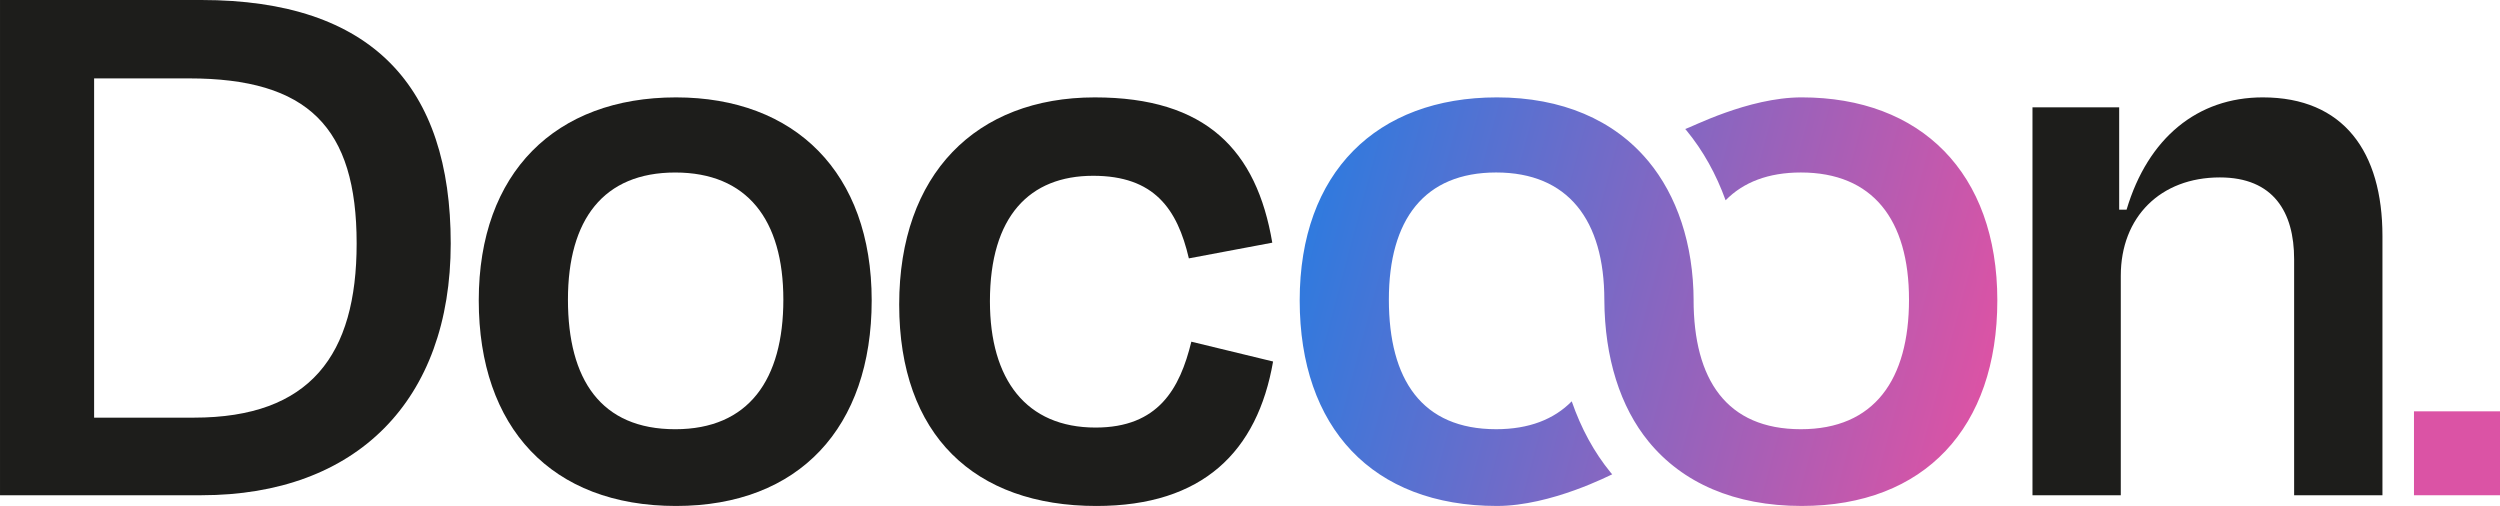<?xml version="1.0" encoding="utf-8"?>
<!-- Generator: Adobe Illustrator 16.0.0, SVG Export Plug-In . SVG Version: 6.00 Build 0)  -->
<!DOCTYPE svg PUBLIC "-//W3C//DTD SVG 1.1//EN" "http://www.w3.org/Graphics/SVG/1.1/DTD/svg11.dtd">
<svg version="1.1" id="Calque_1" xmlns="http://www.w3.org/2000/svg" xmlns:xlink="http://www.w3.org/1999/xlink" x="0px" y="0px"
	 width="283.464px" height="57.37px" viewBox="0 0 283.464 57.37" enable-background="new 0 0 283.464 57.37" xml:space="preserve">
<g>
	<rect x="273.71" y="46.639" fill="#DB53A5" width="9.756" height="9.515"/>
	<path fill="#1D1D1B" d="M240.468,56.153h-10.014V12.167h9.83V23.77h0.84c2.43-8.144,8.047-12.728,15.439-12.728
		c9.174,0,13.572,6.177,13.572,15.724v29.388h-10.014V29.386c0-5.334-2.34-9.269-8.422-9.269c-6.738,0-11.232,4.493-11.232,11.141
		V56.153z"/>
	
		<linearGradient id="SVGID_1_" gradientUnits="userSpaceOnUse" x1="148.964" y1="44.37" x2="224.898" y2="24.023" gradientTransform="matrix(-1 0 0 1 373.834 0)">
		<stop  offset="0" style="stop-color:#DB53A5"/>
		<stop  offset="1" style="stop-color:#307ADE"/>
	</linearGradient>
	<path fill="url(#SVGID_1_)" d="M169.733,11.042c7.344,0,13.252,2.545,17.125,7.19c0.02,0.021,0.039,0.039,0.055,0.061
		c3.195,3.865,5.107,9.312,5.121,15.855c0-0.06-0.006-0.116-0.006-0.176c0,9.075,3.742,14.695,12.164,14.695
		c8.33,0,12.262-5.62,12.262-14.695c0-9.081-4.123-14.414-12.262-14.414c-3.693,0-6.529,1.106-8.535,3.154l0.002-0.001
		c-1.066-2.953-2.549-5.635-4.465-7.955c-0.039-0.044-0.082-0.083-0.117-0.129c0.58-0.133,7.109-3.586,13.205-3.586
		c13.48,0,22.186,8.517,22.186,23.021c0,14.415-8.238,23.306-22.186,23.306c-7.627,0-13.521-2.624-17.346-7.29
		c-3.23-3.937-4.994-9.514-5.027-16.06c0,0.004,0,0.006,0,0.013c0-0.007,0-0.011,0-0.013c0-9.081-4.129-14.461-12.266-14.461
		c-8.141,0-12.166,5.333-12.166,14.414c0,9.075,3.742,14.695,12.166,14.695c3.721,0,6.562-1.121,8.568-3.162l0,0
		c1.051,3.039,2.525,5.771,4.43,8.095c0.051,0.064,0.109,0.119,0.16,0.181c-0.111,0.027-6.902,3.588-13.068,3.588
		c-14.129,0-22.367-8.891-22.367-23.306C147.366,19.559,156.077,11.042,169.733,11.042z"/>
	<path fill="#1D1D1B" d="M123.948,19.932c-7.211,0-11.705,4.589-11.705,14.228c0,8.889,4.121,14.319,11.979,14.319
		c7.117,0,9.557-4.398,10.859-9.736l9.268,2.247c-1.773,10.203-7.955,16.38-20.029,16.38c-13.848,0-22.365-8.046-22.365-22.837
		c0-14.787,8.701-23.49,22.176-23.49c12.635,0,18.352,5.99,20.127,16.474l-9.459,1.779
		C133.489,23.678,130.868,19.932,123.948,19.932z"/>
	<path fill="#1D1D1B" d="M54.284,34.063c0-14.504,8.711-23.021,22.367-23.021c13.482,0,22.186,8.518,22.186,23.021
		c0,14.415-8.238,23.306-22.186,23.306C62.522,57.369,54.284,48.479,54.284,34.063z M64.397,33.973
		c0,9.075,3.74,14.695,12.164,14.695c8.33,0,12.26-5.62,12.26-14.695c0-9.08-4.123-14.413-12.26-14.413
		C68.421,19.56,64.397,24.893,64.397,33.973z"/>
	<path fill="#1D1D1B" d="M0.001,0h22.832c19.373,0,28.273,9.826,28.273,27.605c0,17.784-10.668,28.548-28.273,28.548H0.001V0z
		 M10.671,8.889v38.466h11.322c13.201,0,18.445-7.114,18.445-19.749c0-13.193-5.527-18.717-19.01-18.717H10.671z"/>
</g>
</svg>
